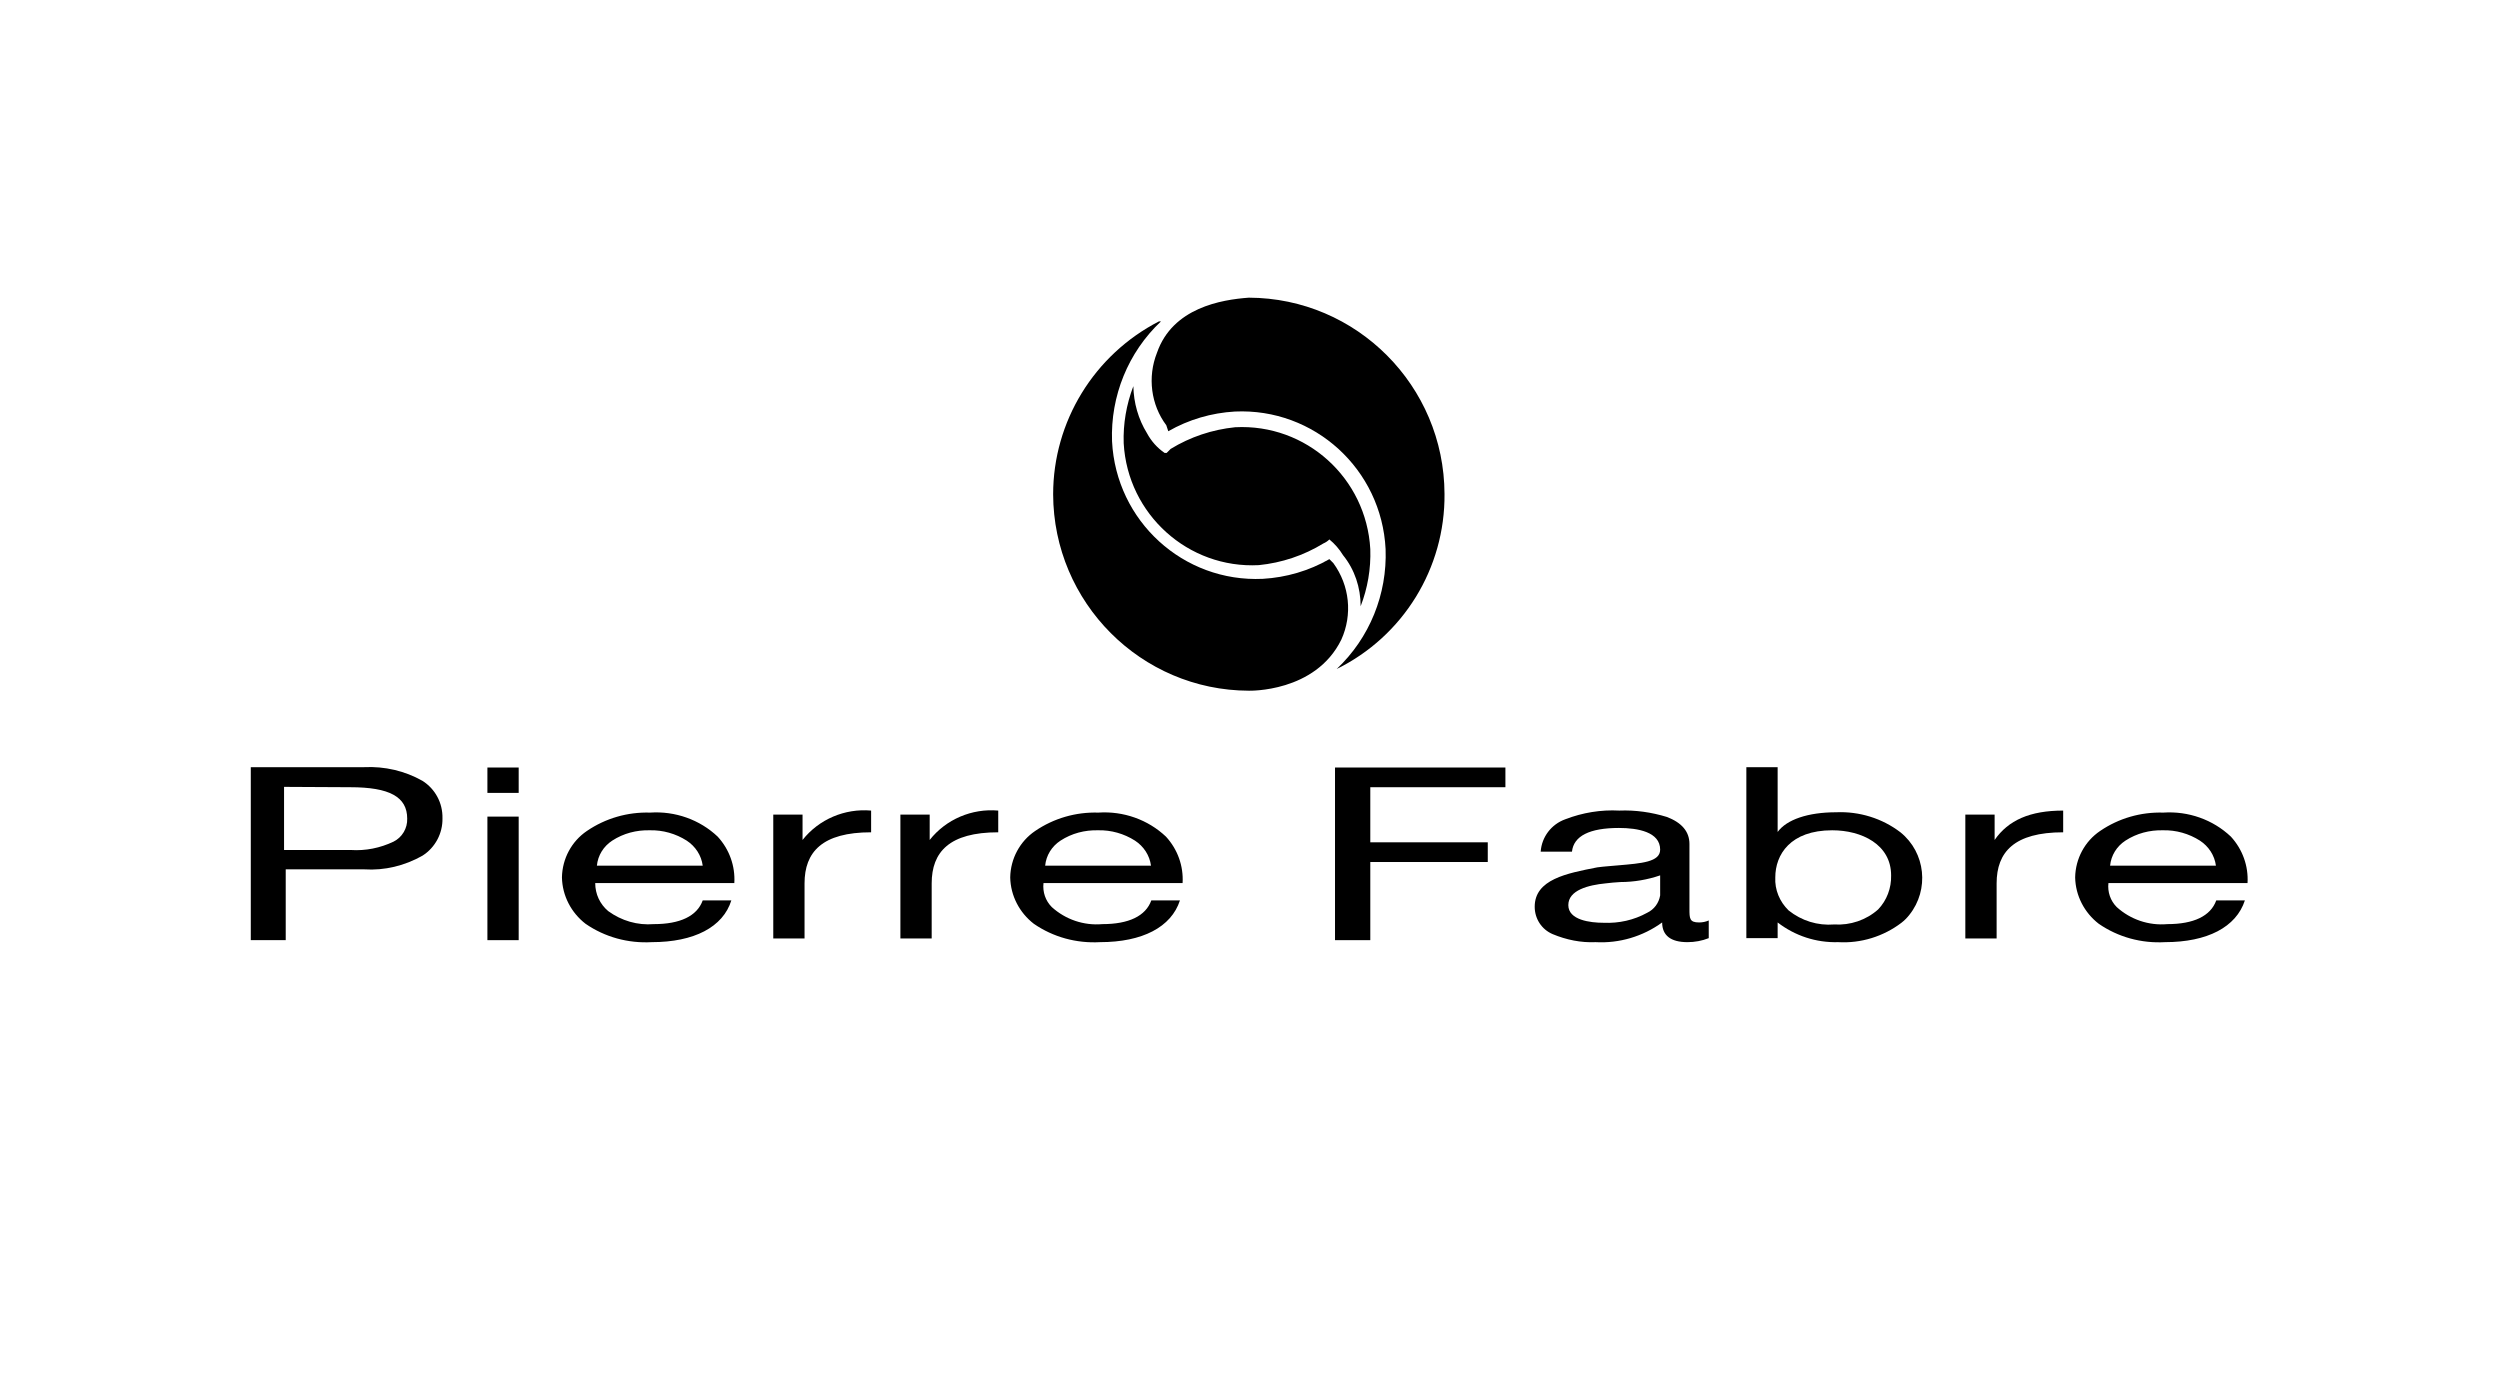 <svg xmlns="http://www.w3.org/2000/svg" width="159" height="88" viewBox="0 0 159 88" fill="none"><g clip-path="url(#clip0_176_541)"><path d="M86.537 38.556C86.537 37.366 86.156 36.219 85.415 35.306C85.183 34.924 84.886 34.584 84.548 34.308C84.442 34.414 84.315 34.499 84.167 34.563C82.918 35.328 81.521 35.795 80.061 35.943C75.573 36.177 71.721 32.715 71.467 28.192C71.425 26.96 71.637 25.728 72.081 24.56C72.102 25.622 72.398 26.662 72.949 27.554C73.224 28.064 73.605 28.489 74.071 28.807H74.198L74.452 28.552C75.7 27.788 77.097 27.321 78.558 27.172C83.066 26.938 86.897 30.4 87.151 34.924C87.193 36.177 86.982 37.409 86.537 38.556Z" fill="black"></path><path d="M79.425 43.929C72.568 43.908 67.001 38.322 66.98 31.441C66.98 26.811 69.584 22.563 73.711 20.44H73.838C71.742 22.415 70.621 25.197 70.726 28.064C70.98 33.14 75.256 37.048 80.314 36.814C81.796 36.729 83.257 36.304 84.548 35.561L84.802 35.816C85.839 37.239 86.029 39.087 85.309 40.679C83.659 44.056 79.425 43.929 79.425 43.929Z" fill="black"></path><path d="M73.584 22.436C74.579 19.569 77.69 19.059 79.425 18.932C86.283 18.953 91.85 24.539 91.871 31.42C91.913 36.135 89.246 40.467 85.013 42.548C87.109 40.573 88.23 37.791 88.124 34.924C87.871 29.848 83.595 25.94 78.537 26.174C77.055 26.259 75.594 26.684 74.303 27.427L74.176 27.045C73.203 25.749 72.97 23.986 73.584 22.436Z" fill="black"></path><path d="M18.172 59.794H15.95V48.792H23.167C24.458 48.729 25.75 49.026 26.871 49.663C27.676 50.173 28.162 51.065 28.141 52.042C28.162 52.998 27.676 53.911 26.871 54.42C25.75 55.058 24.458 55.376 23.167 55.291H18.172V59.794ZM18.066 50.045V54.059H22.299C23.252 54.123 24.183 53.932 25.03 53.528C25.58 53.252 25.919 52.679 25.898 52.063C25.898 50.682 24.776 50.067 22.278 50.067L18.066 50.045Z" fill="black"></path><path d="M32.988 59.794H30.999V51.936H32.988V59.794ZM32.988 50.428H30.999V48.814H32.988V50.428Z" fill="black"></path><path d="M41.454 59.921C39.952 60.006 38.47 59.602 37.242 58.753C36.332 58.052 35.761 56.969 35.74 55.801C35.761 54.612 36.353 53.507 37.327 52.849C38.512 52.042 39.909 51.638 41.349 51.681C42.936 51.575 44.502 52.127 45.645 53.21C46.386 54.017 46.767 55.079 46.703 56.162H37.856C37.856 56.863 38.153 57.5 38.682 57.946C39.528 58.562 40.544 58.859 41.581 58.774C43.254 58.774 44.333 58.264 44.693 57.266H46.513C45.984 58.965 44.142 59.921 41.454 59.921ZM41.327 52.806C40.481 52.785 39.655 52.998 38.936 53.465C38.385 53.826 38.026 54.399 37.962 55.058H44.693C44.608 54.399 44.227 53.826 43.677 53.465C42.978 53.019 42.153 52.785 41.327 52.806Z" fill="black"></path><path d="M49.18 51.808H51.042V53.422C52.08 52.106 53.73 51.405 55.403 51.553V52.934C52.291 52.934 51.169 54.187 51.169 56.183V59.688H49.18V51.808Z" fill="black"></path><path d="M57.265 51.808H59.128V53.422C60.165 52.106 61.816 51.405 63.488 51.553V52.934C60.376 52.934 59.255 54.187 59.255 56.183V59.688H57.265V51.808Z" fill="black"></path><path d="M69.965 59.921C68.462 60.006 66.98 59.602 65.752 58.753C64.842 58.052 64.271 56.969 64.25 55.801C64.271 54.612 64.864 53.507 65.837 52.849C67.022 52.042 68.419 51.638 69.859 51.681C71.446 51.575 73.012 52.127 74.155 53.21C74.896 54.017 75.277 55.079 75.213 56.162H66.366C66.303 56.735 66.493 57.288 66.895 57.691C67.763 58.477 68.927 58.88 70.113 58.774C71.785 58.774 72.864 58.264 73.224 57.266H75.044C74.494 58.965 72.653 59.921 69.965 59.921ZM69.838 52.806C68.991 52.785 68.165 52.998 67.446 53.465C66.895 53.826 66.536 54.399 66.472 55.058H73.203C73.118 54.399 72.737 53.826 72.187 53.465C71.488 53.019 70.663 52.785 69.838 52.806Z" fill="black"></path><path d="M84.907 48.814H95.744V50.067H87.151V53.571H94.622V54.824H87.151V59.794H84.907V48.814Z" fill="black"></path><path d="M107.322 59.921C106.263 59.921 105.713 59.496 105.713 58.668C104.486 59.56 102.983 60.006 101.48 59.921C100.549 59.964 99.618 59.773 98.75 59.411C98.051 59.114 97.607 58.434 97.607 57.67C97.607 55.928 99.639 55.546 101.586 55.164C102.052 55.1 102.496 55.079 102.919 55.036C104.401 54.909 105.586 54.824 105.586 54.038C105.586 52.913 104.168 52.658 102.962 52.658C101.099 52.658 100.083 53.167 99.977 54.166H97.988C98.051 53.231 98.665 52.424 99.554 52.105C100.655 51.681 101.819 51.49 102.983 51.553C104.02 51.511 105.036 51.66 106.009 51.957C106.962 52.318 107.449 52.891 107.449 53.677V57.797C107.449 58.413 107.449 58.668 108.063 58.668C108.274 58.668 108.486 58.626 108.676 58.541V59.666C108.253 59.836 107.787 59.921 107.322 59.921ZM105.586 55.673C104.782 55.95 103.914 56.098 103.067 56.098C102.75 56.12 102.411 56.141 102.115 56.183C101.036 56.289 99.745 56.608 99.745 57.564C99.745 58.519 101.141 58.689 101.988 58.689C102.962 58.732 103.914 58.519 104.761 58.052C105.205 57.84 105.502 57.436 105.586 56.948V55.673Z" fill="black"></path><path d="M116.91 59.921C115.513 59.964 114.158 59.518 113.058 58.668V59.666H111.068V48.792H113.058V52.913C113.629 52.127 114.984 51.66 116.783 51.66C118.243 51.596 119.704 52.042 120.868 52.934C122.476 54.229 122.709 56.587 121.439 58.18C121.291 58.371 121.122 58.541 120.931 58.689C119.788 59.56 118.349 60.006 116.91 59.921ZM116.529 52.806C113.862 52.806 112.909 54.357 112.909 55.801C112.867 56.587 113.185 57.351 113.756 57.904C114.582 58.562 115.597 58.88 116.656 58.796C117.672 58.859 118.688 58.52 119.45 57.84C120 57.266 120.296 56.481 120.275 55.674C120.275 53.699 118.391 52.806 116.529 52.806Z" fill="black"></path><path d="M124.995 51.808H126.858V53.422C127.725 52.169 129.101 51.553 131.218 51.553V52.934C128.106 52.934 126.985 54.187 126.985 56.183V59.688H124.995V51.808Z" fill="black"></path><path d="M137.694 59.921C136.192 60.006 134.71 59.602 133.482 58.753C132.572 58.052 132.001 56.969 131.98 55.801C132.001 54.612 132.593 53.507 133.567 52.849C134.752 52.042 136.149 51.638 137.589 51.681C139.176 51.575 140.742 52.127 141.885 53.21C142.626 54.017 143.007 55.079 142.943 56.162H134.096C134.033 56.735 134.223 57.288 134.625 57.691C135.493 58.477 136.657 58.88 137.843 58.774C139.515 58.774 140.594 58.264 140.954 57.266H142.774C142.224 58.965 140.382 59.921 137.694 59.921ZM137.567 52.806C136.721 52.785 135.895 52.998 135.176 53.465C134.625 53.826 134.266 54.399 134.202 55.058H140.933C140.848 54.399 140.467 53.826 139.917 53.465C139.218 53.019 138.393 52.785 137.567 52.806Z" fill="black"></path></g><defs><clipPath id="clip0_176_541"><rect width="127" height="41" fill="white" transform="translate(15.95 18.932)"></rect></clipPath></defs></svg>